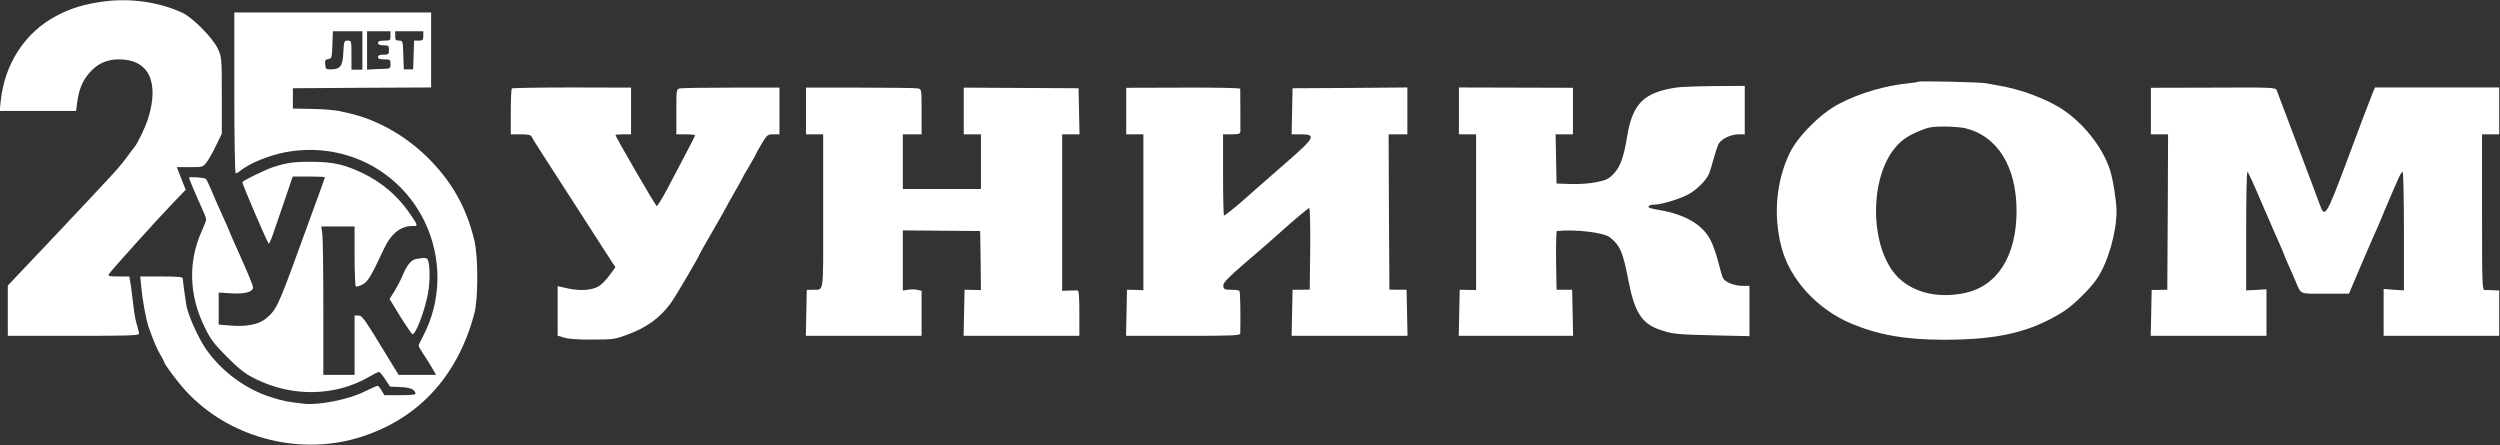 <?xml version="1.0" encoding="UTF-8"?> <svg xmlns="http://www.w3.org/2000/svg" width="2134" height="380" viewBox="0 0 2134 380" fill="none"><rect x="0" y="0" width="2134" height="380" fill="#333333" stroke="none"/><g clip-path="url(#clip0_265_14)"><path d="M88 1.333C71.6 3.6 60 7.2 48 13.6C21.467 27.6 4 54.4 0.667 85.867L-0.267 94.667H32.4H64.933L65.867 87.6C67.333 76.533 70.267 69.2 76.133 62.4C82.933 54.4 91.067 50.667 101.6 50.667C126.8 50.667 136.133 69.6 126.533 100.8C124.267 108.267 117.6 122.267 114.533 125.867C113.867 126.667 111.067 130.267 108.4 134C101.2 143.6 100.8 144.133 40.267 208.267L6.667 243.733V265.2V286.667H62.667C108.667 286.667 118.667 286.4 118.667 284.933C118.667 283.867 117.733 280.133 116.667 276.533C115.6 272.933 114.4 266.4 114 262C113.467 257.6 112.533 250 111.867 244.933L110.4 236H101.2C93.467 236 92 235.733 92.933 234C94.4 231.467 133.733 187.733 147.6 173.333L158.533 162L154.667 152.267L150.933 142.667H162.133C173.067 142.667 173.2 142.667 176.533 138.267C178.267 136 182 129.467 184.533 124L189.333 114.133V81.333C189.333 49.2 189.2 48.533 185.867 41.467C181.733 32.533 164.667 15.2 156 11.067C136.133 1.733 111.067 -1.867 88 1.333Z" fill="white"></path><path d="M200 79.333C200 117.067 200.533 148 201.2 148C201.733 148 203.733 146.933 205.467 145.467C213.733 139.067 229.2 132.8 243.333 130C292.667 120.533 341.2 144.667 362.667 189.6C377.467 220.533 376.933 256.8 361.333 286.533C359.067 290.667 357.333 294.533 357.333 295.067C357.333 295.733 359.067 298.667 361.067 301.733C363.2 304.8 366.533 310.133 368.533 313.6L372.267 320H356.267H340.267L331.867 306.267C310.133 270.533 309.2 269.333 305.867 269.333H302.667V294.667V320H289.333H276V263.6C276 232.667 275.6 204.133 275.2 200.267L274.267 193.333H288.533H302.667V218.533C302.667 232.533 303.2 244.133 303.733 244.533C304.4 244.933 306.933 244.133 309.333 242.933C313.867 240.667 316.667 236.133 327.867 212.133C334.267 198.667 342.8 192.267 353.733 192.933C356.933 193.067 356.133 191.2 348.8 180.8C338.533 166.4 325.6 155.6 310 148C294.533 140.533 284.533 138.267 267.333 138.133C250.667 138 245.067 138.8 233.067 142.667C226.4 144.933 209.067 153.333 206.933 155.333C206.133 156 228.533 208 229.467 208C230 208 232.133 202.8 234.267 196.267C236.533 189.867 240.933 177.067 244.133 167.6L249.867 150.667H263.6C271.2 150.667 277.333 150.933 277.333 151.333C277.333 151.6 274 161.067 269.867 172.267C265.733 183.467 258.8 202.533 254.4 214.667C237.467 261.2 235.733 264.933 226.533 272.267C220.667 277.067 209.6 279.067 196.4 277.867L186.667 277.067V263.333V249.733L197.333 250.4C209.333 251.067 216 249.2 216 245.2C216 243.867 211.467 232.8 206 220.667C200.533 208.533 196 198.267 196 198C196 197.733 194.133 193.467 191.867 188.4C184.4 171.867 183.067 168.667 180 161.333C178.267 157.333 176.4 153.333 175.733 152.667C174.8 151.6 161.333 150.667 161.333 151.6C161.333 152.533 167.467 167.067 171.333 175.467C173.867 180.933 176 186.133 176 187.2C176 188.133 174.267 192.8 172.133 197.467C160.533 223.333 161.333 251.733 174.4 278.667C179.733 289.733 182.267 293.067 193.867 304.8C205.067 315.867 209.2 319.067 218.667 323.733C250 339.067 286.267 338.267 314.933 321.733C319.067 319.333 322.933 317.333 323.6 317.467C324.133 317.467 326.533 320.267 328.8 323.733L332.933 330L342 330.4C350.667 330.8 354.4 332.533 354.667 336.267C354.667 336.933 348.667 337.333 341.467 337.333H328.133L325.733 333.333C324.533 331.067 322.933 329.333 322.267 329.333C321.733 329.333 316.267 331.733 310.267 334.667C297.067 341.067 272.133 346 260 344.667C245.467 343.067 242 342.4 231.467 339.067C209.467 332.267 188.133 316.267 175.2 297.067C169.067 287.867 161.067 270.133 159.333 261.867C158.533 257.867 156.133 240.667 156 237.6C156 236.4 151.467 236 137.867 236H119.733L120.667 245.6C121.6 256.133 124.667 272.933 126.933 279.333C130.667 290.133 134.267 298.533 136.933 302.933C138.667 305.733 140 308.267 140 308.667C140 310.533 151.067 325.467 158.533 333.6C194.533 372.8 252.8 388.933 304.267 374.133C355.467 359.2 390.133 322.667 404.8 268C408.267 255.6 408.267 219.2 404.933 205.333C398.133 176.8 385.333 154.267 364.267 133.733C345.467 115.333 320.933 101.733 297.333 96.533C294.8 96 292.4 95.467 292 95.333C287.2 94 276.533 93.067 264.667 92.933L250 92.667V84V75.333L309.067 74.933L368 74.667V42.667V10.667H284H200V79.333ZM309.333 43.067V59.467H304.667H300V47.067C300 34.933 300 34.667 296.8 34.667C293.733 34.667 293.6 35.2 293.067 44.667C292.533 56.267 290.667 58.933 283.067 59.2C278.267 59.333 278 59.067 277.6 55.067C277.2 51.6 277.733 50.8 280.267 50.4C283.2 50 283.333 49.333 283.733 38.267L284.133 26.667H296.667H309.333V43.067ZM333.333 30.667C333.333 34.4 333.067 34.667 328 34.667C324.133 34.667 322.667 35.2 322.667 36.667C322.667 38 324.133 38.667 327.333 38.667C331.6 38.667 332 38.933 332 42.667C332 46.4 331.6 46.667 327.333 46.667C324.133 46.667 322.667 47.333 322.667 48.667C322.667 50.133 324.133 50.667 328 50.667C333.067 50.667 333.333 50.933 333.333 54.667C333.333 58.533 333.067 58.667 327.067 58.8C323.467 58.8 319.067 59.067 317.067 59.2L313.333 59.467V43.067V26.667H323.333H333.333V30.667ZM361.333 30.667C361.333 34.267 360.933 34.667 357.333 34.667H353.467L353.067 46.933L352.667 59.2H348.667H344.667L344.267 46.933C343.867 34.933 343.867 34.667 340.667 34.667C337.867 34.667 337.333 34 337.333 30.667V26.667H349.333H361.333V30.667Z" fill="white"></path><path d="M1637.33 69.733C1636.93 70.133 1633.33 70.667 1629.33 71.067C1609.2 73.067 1587.6 79.333 1570 88.533C1554.27 96.533 1534.27 116.667 1527.47 131.067C1516 155.2 1513.6 184.133 1520.67 211.067C1527.73 238.267 1550.93 263.733 1579.73 276C1603.07 285.867 1626.4 290 1659.33 290C1706 290 1733.47 283.467 1761.47 265.867C1769.6 260.8 1784.53 246.133 1790 237.867C1799.47 223.6 1806.67 198.667 1806.67 180C1806.67 172.267 1803.73 153.333 1801.2 145.467C1795.6 127.467 1780.67 107.733 1763.2 95.2C1749.07 85.067 1724.93 75.867 1704 72.667C1700.67 72.133 1696.8 71.333 1695.33 71.067C1691.6 70.133 1638.13 68.933 1637.33 69.733ZM1677.07 109.333C1704.93 115.867 1721.33 142 1721.33 180.133C1721.33 218.533 1704.93 244.4 1676.93 250.133C1652.93 255.2 1630.8 249.2 1617.87 234.267C1595.87 208.4 1595.87 151.6 1618 125.733C1623.33 119.333 1629.2 115.467 1639.87 111.2C1645.73 108.667 1649.87 108 1659.33 108C1666 108 1673.87 108.667 1677.07 109.333Z" fill="white"></path><path d="M1431.33 74.667C1403.07 78.8 1393.33 88.4 1388.8 117.333C1386 134.133 1383.07 142.267 1377.6 148.133C1373.33 152.667 1371.33 153.733 1362.8 155.467C1357.07 156.667 1348.13 157.333 1340.8 157.067L1328.67 156.667L1328.27 135.6L1327.87 114.667H1335.33H1342.67V94.8V74.933L1294 74.8L1245.33 74.667V94.667V114.667H1252.67H1260V181.2V247.6L1253.07 247.467L1246 247.333L1245.6 267.067L1245.2 286.667H1294H1342.8L1342.4 267.067L1342 247.333H1335.33H1328.67L1328.27 222.267C1328.13 208.533 1328.4 197.333 1328.93 197.2C1344.8 195.6 1368.8 198.4 1374.13 202.533C1382.93 209.467 1385.33 215.067 1390 239.333C1395.2 266.267 1401.33 276 1416.13 281.2C1427.33 285.2 1430.67 285.467 1463.07 286.267L1493.33 286.933V265.467V244H1487.2C1480.4 244 1472.53 240.8 1470.8 237.467C1470.13 236.267 1468.4 230.267 1466.8 224C1465.2 217.733 1462.4 209.467 1460.53 205.733C1453.87 192 1438.8 183.067 1416 179.2C1408.67 178 1406.53 177.2 1407.33 176C1407.73 175.2 1409.87 174.667 1412.13 174.667C1418.13 174.667 1433.87 169.867 1441.47 165.733C1448.53 161.867 1456.67 153.733 1458.93 148C1459.73 146.133 1461.47 140.4 1462.8 135.333C1464.27 130.133 1466.13 124.533 1466.93 122.933C1469.2 118.667 1477.33 114.667 1484 114.667H1489.33V94V73.333L1463.73 73.467C1449.6 73.6 1434.93 74.133 1431.33 74.667Z" fill="white"></path><path d="M436.933 75.467C436.4 76 436 85.067 436 95.6V114.667H444.533C450.667 114.667 453.2 115.2 453.733 116.533C454.133 117.6 458.4 124.4 463.067 131.6C467.733 138.8 476.533 152.4 482.667 162C495.6 182.133 504.133 195.333 516.4 214.4L525.333 228.133L520 235.333C517.067 239.333 512.8 243.6 510.533 244.667C504.533 247.867 495.067 248.4 485.067 246.267L476 244.267V265.467V286.533L481.733 288.267C485.2 289.333 494.4 290 506 289.867C523.467 289.867 525.333 289.467 535.333 285.733C552.267 279.467 563.333 271.333 572.533 258.8C576.4 253.6 597.333 218 597.333 216.667C597.333 216.4 602.4 207.467 608.667 196.667C614.933 185.867 620 176.8 620 176.667C620 176.4 623.067 171.067 626.667 164.667C630.4 158.267 633.333 152.933 633.333 152.667C633.333 152.4 636 147.6 639.333 142.133C642.667 136.533 645.333 131.733 645.333 131.333C645.333 131.067 647.467 127.2 650.133 122.8C654.8 115.067 655.2 114.667 660.133 114.667H665.333V94.667V74.8H624.267C601.733 74.8 582 75.067 580.267 75.467C577.333 76.267 577.333 76.8 577.333 95.467V114.667H585.333C589.733 114.667 593.333 115.067 593.333 115.467C593.333 115.867 589.6 123.333 585.067 131.867C580.533 140.4 573.467 153.867 569.333 161.733C565.067 169.733 561.2 176 560.533 175.867C559.467 175.467 525.333 116.667 525.333 115.2C525.333 114.933 528.4 114.667 532 114.667H538.667V94.667V74.8L488.267 74.667C460.533 74.667 437.467 75.067 436.933 75.467Z" fill="white"></path><path d="M688.001 94.667V114.667H695.334H702.667V180.667C702.667 254.267 703.734 246.8 693.334 247.333L688.667 247.467L688.267 267.067L687.867 286.667H737.334H786.667V267.467V248.267L782.934 247.333C780.801 246.933 777.201 246.933 774.934 247.333L770.667 248V222.4V196.667L803.601 196.933L836.667 197.2L837.067 222.4L837.334 247.6L830.401 247.467L823.334 247.333L822.934 266.933L822.534 286.667H872.001H921.334V267.333C921.334 252.8 920.934 248 919.734 247.867C918.801 247.867 915.467 247.867 912.401 248L906.667 248.267V181.467V114.667H914.001H921.467L921.067 94.933L920.667 75.333L871.734 75.067L822.667 74.8V94.8V114.667H830.001H837.334V138V161.333H804.001H770.667V138V114.667H778.667H786.667V95.467C786.667 76.667 786.667 76.267 783.734 75.467C782.001 75.067 759.867 74.8 734.401 74.8H688.001V94.667Z" fill="white"></path><path d="M961.334 94.8V114.667H968.667H976V181.2V247.733L969.067 247.467L962 247.333L961.6 266.933L961.2 286.667H1010C1052.4 286.667 1058.67 286.4 1058.67 284.667C1059.07 269.067 1058.67 248.933 1058 248.267C1057.47 247.733 1054.27 247.333 1050.93 247.333C1045.47 247.333 1044.67 246.933 1044.27 244.4C1043.73 241.067 1047.2 237.733 1078.8 210.667C1083.47 206.667 1090.67 200.267 1094.67 196.667C1104.93 187.467 1116.13 178.133 1117.47 177.6C1118.27 177.333 1118.53 191.867 1118.4 212.133L1118 247.2L1110.67 247.333H1103.33L1102.93 267.067L1102.53 286.667H1152H1201.47L1201.07 267.067L1200.67 247.333H1193.33L1186 247.2L1185.6 180.933L1185.33 114.667H1193.33H1201.33V94.667V74.667L1152.4 75.067L1103.33 75.333L1102.93 94.933L1102.53 114.667H1110.67C1123.47 114.667 1122.13 117.6 1101.07 136C1074 159.6 1069.07 164 1064 168.533C1056.27 175.467 1045.73 184 1044.8 184C1044.4 184 1044 168.4 1044 149.333V114.667H1051.33C1057.33 114.667 1058.67 114.267 1058.8 112.267C1058.8 110.4 1058.8 78.533 1058.67 75.733C1058.67 75.067 1036.8 74.667 1010 74.8L961.334 74.933V94.8Z" fill="white"></path><path d="M1836 94.8V114.667H1843.33H1850.67L1850.4 180.933L1850 247.333L1843.33 247.467H1836.67L1836.27 267.067L1835.87 286.667H1885.33H1934.67V266.8V246.933L1926 247.467L1917.33 247.867V197.333C1917.33 169.467 1917.73 146.667 1918.4 146.667C1918.93 146.667 1924.4 158.533 1930.53 173.067C1936.8 187.467 1943.47 203.067 1945.6 207.6C1947.6 212.133 1949.33 216.133 1949.33 216.4C1949.33 216.8 1951.2 221.2 1953.47 226.267C1955.73 231.2 1958.4 237.467 1959.47 240C1964.53 251.733 1962 250.667 1984.67 250.667H2005.07L2016 224.933C2022 210.933 2028.13 196.933 2029.47 194C2030.8 191.067 2033.33 184.933 2035.2 180.4C2037.2 175.733 2040.13 168.933 2041.73 165.067C2043.47 161.2 2046 155.467 2047.33 152.267C2048.67 149.2 2050.27 146.667 2050.93 146.667C2051.47 146.667 2052 169.467 2052 197.2V247.867L2043.33 247.333L2034.67 246.667V266.667V286.667H2084H2133.33V267.333V248L2128.4 247.733C2125.6 247.6 2122.27 247.467 2121.07 247.6C2118.8 247.6 2118.67 243.467 2118.67 181.067V114.667H2126H2133.33V94.667V74.667H2080.27H2027.33L2025.73 78.267C2022.93 85.2 2016 103.333 2001.6 142C1986.13 183.2 1984.4 186 1980.67 176C1978.8 170.533 1944.67 80.533 1943.33 76.933C1942.4 74.667 1939.2 74.533 1889.2 74.8L1836 74.933V94.8Z" fill="white"></path><path d="M355.867 220.933C351.2 221.6 347.6 225.733 343.867 234.667C342.267 238.667 338.933 244.933 336.667 248.667L332.533 255.2L341.733 270.267C346.933 278.533 351.6 285.333 352.133 285.333C354.667 285.333 361.333 268.667 364.533 254.267C366.8 244.8 367.333 231.467 365.867 224.133C364.933 219.867 364.267 219.6 355.867 220.933Z" fill="white"></path></g><defs><clipPath id="clip0_265_14"><rect width="2133.33" height="380" fill="white"></rect></clipPath></defs></svg> 